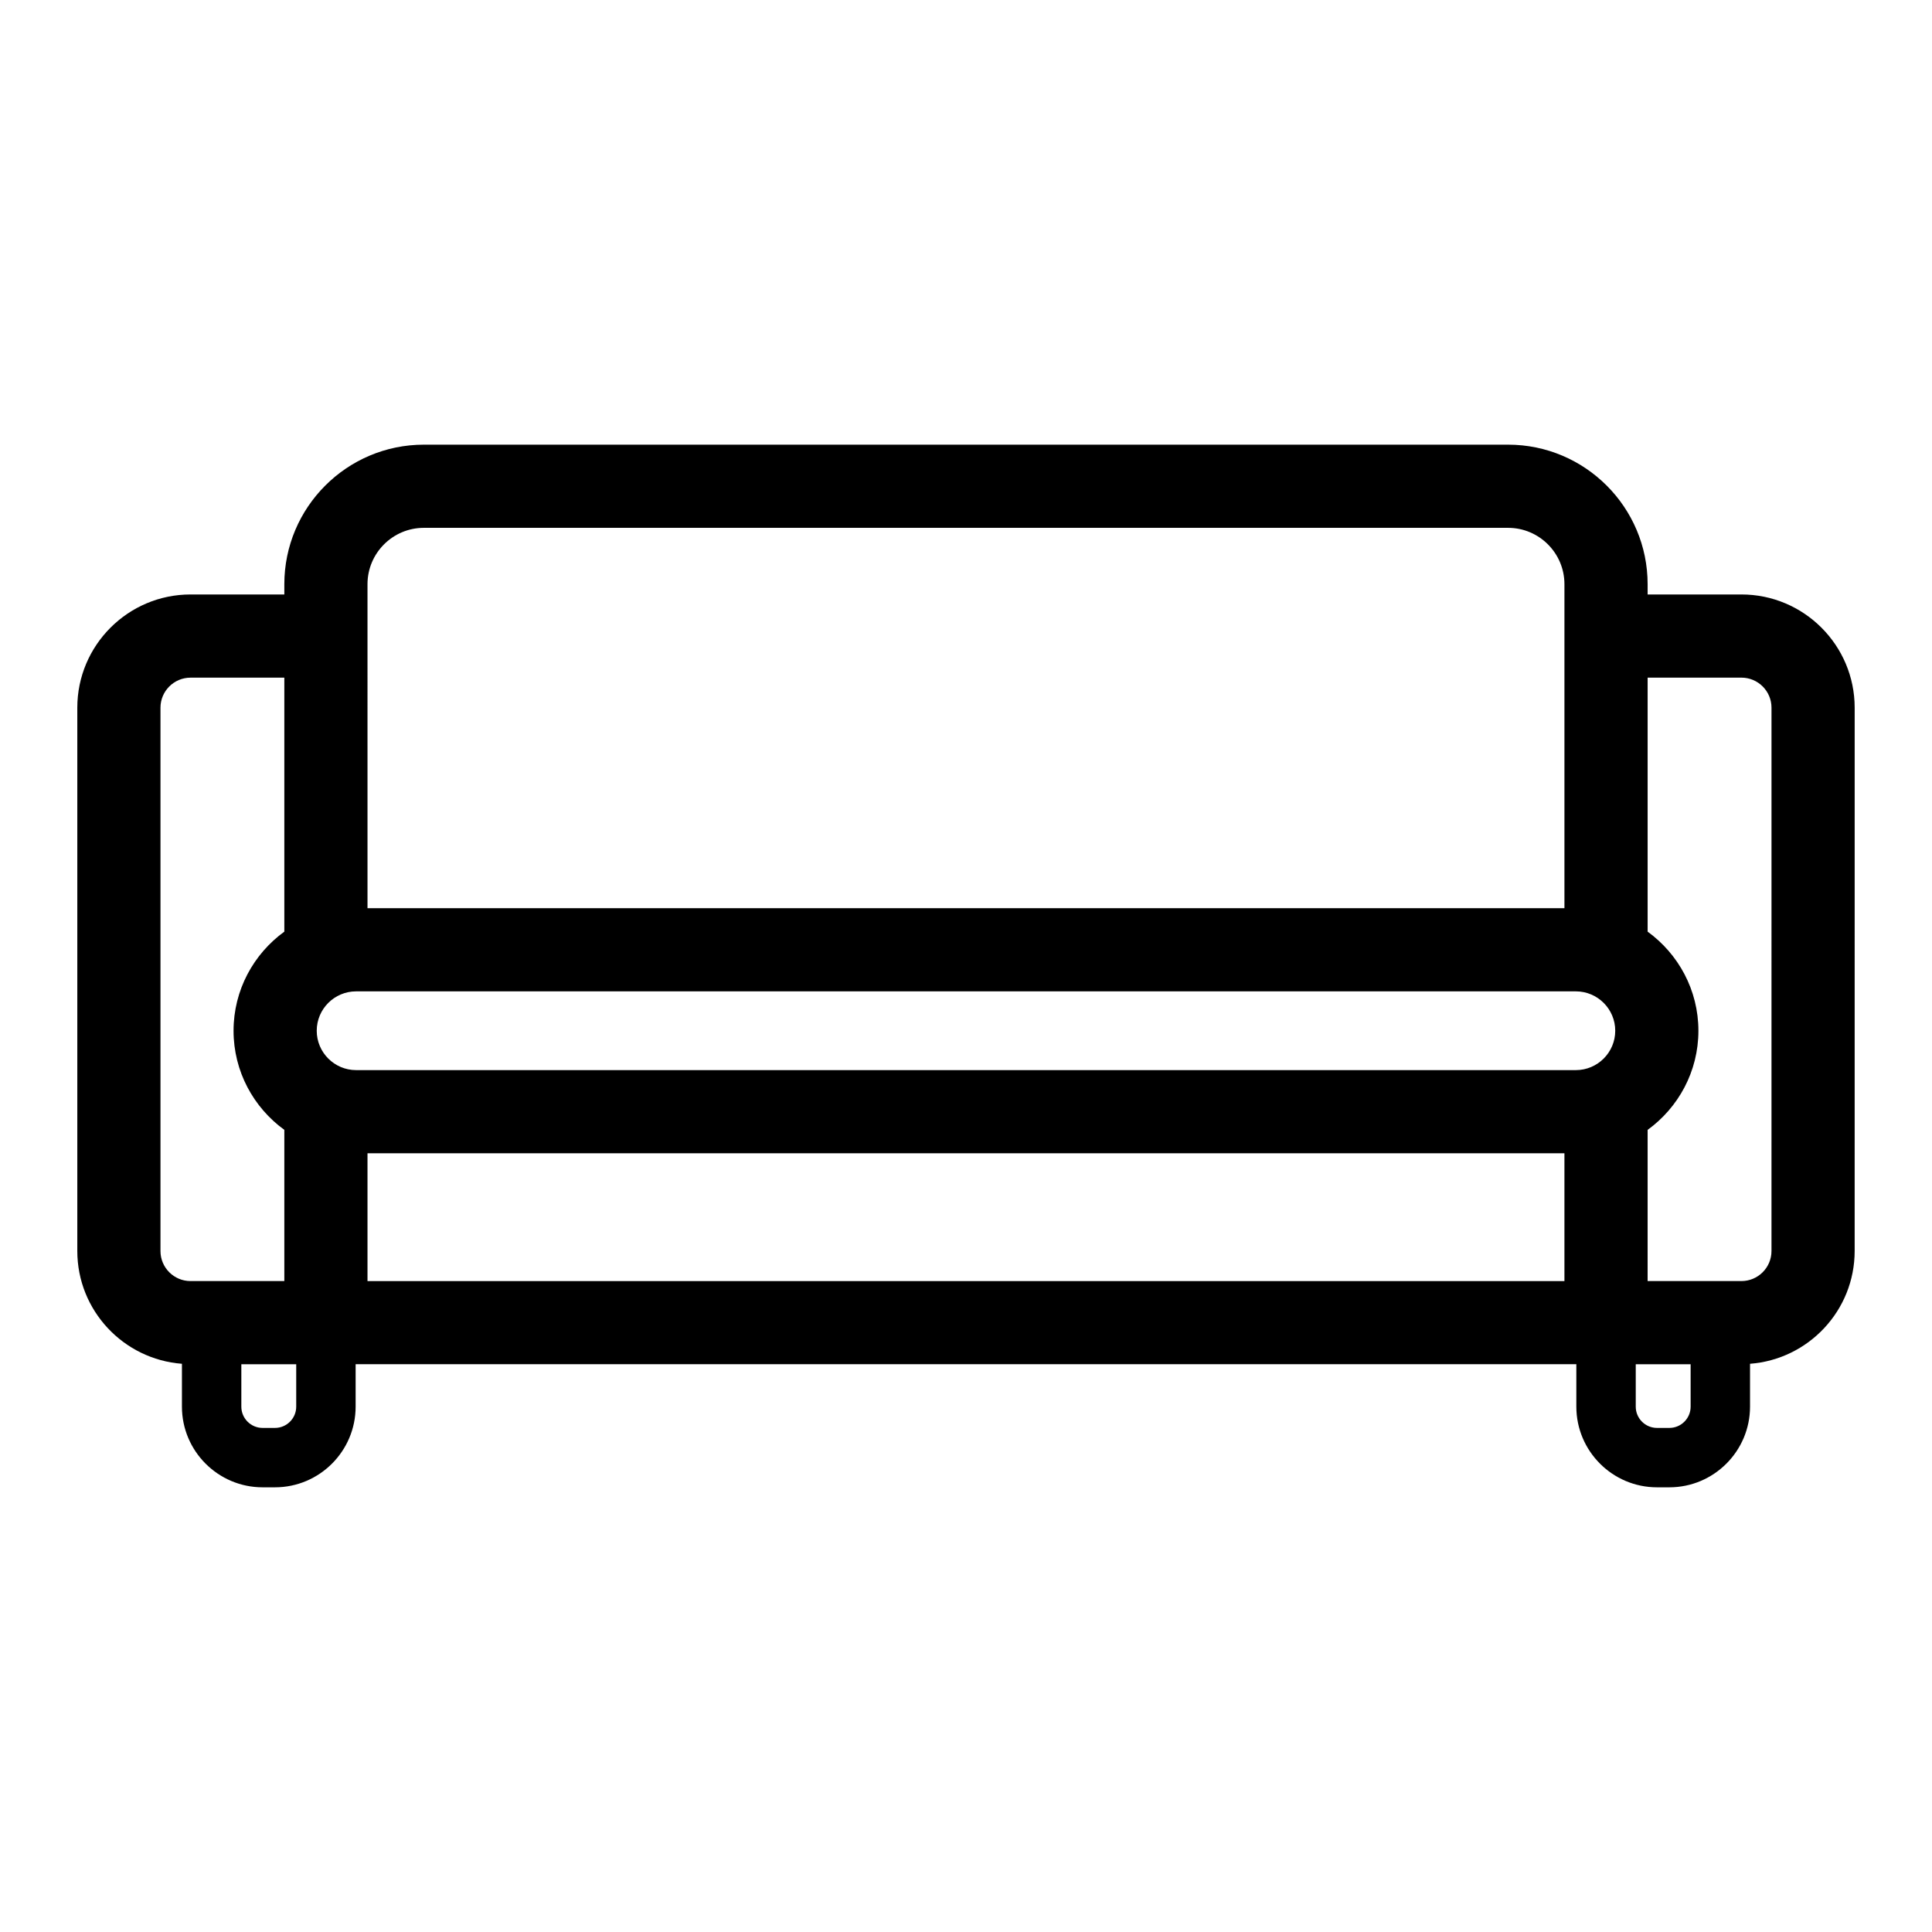 <?xml version="1.0" encoding="UTF-8"?>
<!-- Uploaded to: ICON Repo, www.iconrepo.com, Generator: ICON Repo Mixer Tools -->
<svg fill="#000000" width="800px" height="800px" version="1.1" viewBox="144 144 512 512" xmlns="http://www.w3.org/2000/svg">
 <path d="m605.5 301.54h-24.863v-2.719c0-20.391-16.59-36.98-36.977-36.98h-287.33c-20.391 0-36.98 16.59-36.98 36.98v2.719h-24.859c-16.543 0-30.004 13.461-30.004 30.004v143.98c0 15.777 12.246 28.719 27.727 29.891v11.359c0 11.785 9.59 21.379 21.379 21.379h3.273c11.789 0 21.379-9.59 21.379-21.379v-11.242h323.5v11.242c0 11.785 9.59 21.379 21.379 21.379h3.273c11.785 0 21.379-9.59 21.379-21.379v-11.359c15.484-1.172 27.727-14.113 27.727-29.891l0.004-143.98c-0.004-16.543-13.461-30.004-30.008-30.004zm-43.879 126.05h-323.25c-5.754 0-10.434-4.68-10.434-10.434s4.68-10.434 10.434-10.434h323.25c5.75 0 10.434 4.68 10.434 10.434s-4.684 10.434-10.434 10.434zm-320.23-128.77c0-8.238 6.699-14.938 14.938-14.938h287.33c8.234 0 14.934 6.699 14.934 14.938v85.863h-317.2zm-54.863 176.71v-143.98c0-4.394 3.574-7.965 7.965-7.965h24.859v67.309c-8.137 5.906-13.457 15.469-13.457 26.266 0 10.801 5.32 20.359 13.457 26.266v40.07h-24.859c-4.391 0.008-7.965-3.566-7.965-7.961zm30.34 46.883h-3.273c-3.109 0-5.637-2.527-5.637-5.633v-11.242h14.543v11.242c0 3.106-2.527 5.633-5.633 5.633zm24.523-72.781h317.2v33.867h-317.2zm345.01 72.781h-3.273c-3.109 0-5.637-2.527-5.637-5.633v-11.242h14.543v11.242c0.004 3.106-2.527 5.633-5.633 5.633zm27.062-46.883c0 4.394-3.574 7.965-7.965 7.965h-24.863l0.004-40.066c8.137-5.906 13.457-15.469 13.457-26.266 0-10.801-5.32-20.363-13.457-26.27v-67.312h24.863c4.394 0 7.965 3.574 7.965 7.965z"/>
</svg>
